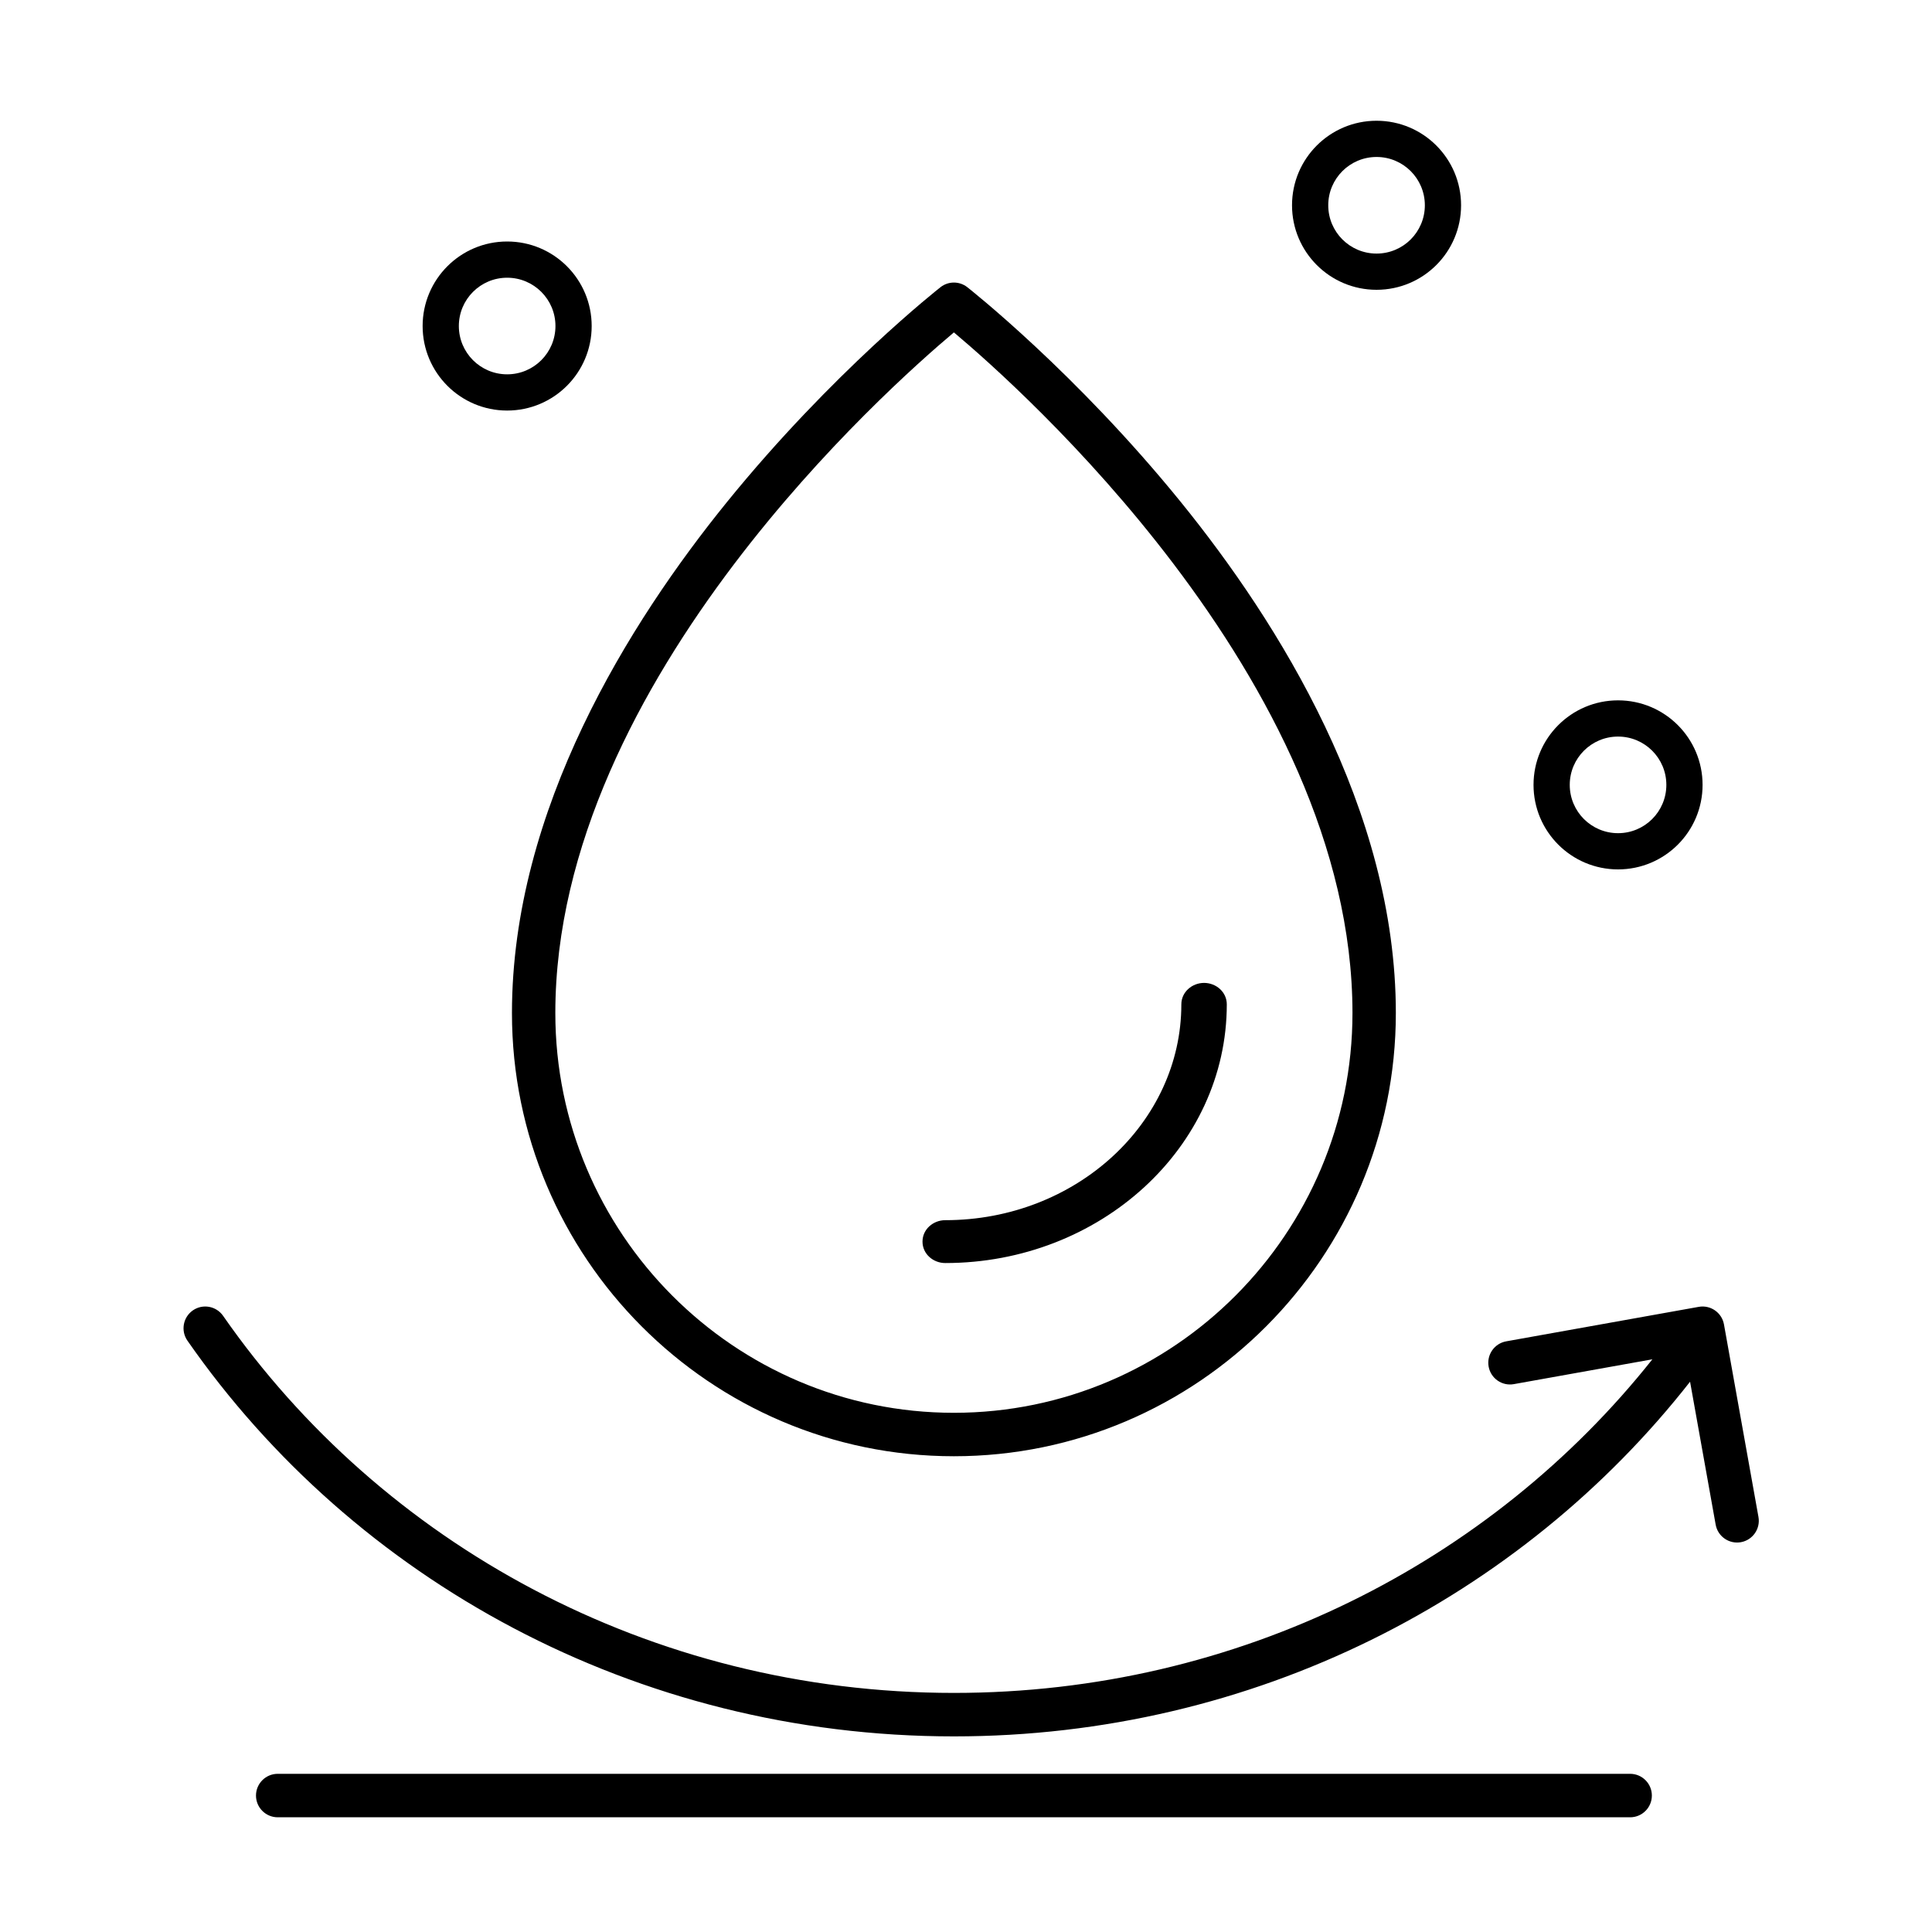 <svg xmlns="http://www.w3.org/2000/svg" fill="none" viewBox="0 0 80 80" height="80" width="80">
<path fill="black" d="M70.341 54.114C70.83 54.026 71.298 54.352 71.386 54.841L72.814 62.814C72.902 63.303 72.576 63.771 72.087 63.859C71.597 63.946 71.13 63.621 71.042 63.132L69.982 57.214C62.985 66.142 51.931 71.9 39.5 71.9C26.297 71.9 14.646 65.405 7.761 55.514C7.477 55.106 7.578 54.545 7.985 54.261C8.393 53.977 8.954 54.078 9.238 54.486C15.793 63.902 26.896 70.1 39.5 70.1C51.281 70.1 61.751 64.684 68.421 56.286L62.685 57.314C62.196 57.402 61.728 57.076 61.641 56.587C61.553 56.098 61.879 55.63 62.368 55.542L70.341 54.114Z" clip-rule="evenodd" fill-rule="evenodd"></path>
<path fill="black" d="M10.6 74.35C10.6 73.853 11.003 73.45 11.5 73.45H67.5C67.997 73.45 68.4 73.853 68.4 74.35C68.4 74.847 67.997 75.25 67.5 75.25H11.5C11.003 75.25 10.6 74.847 10.6 74.35Z" clip-rule="evenodd" fill-rule="evenodd"></path>
<path fill="black" d="M39.499 60C49.425 60 57.5 51.902 57.5 41.947C57.5 33.622 52.696 25.95 48.665 20.979C44.322 15.623 39.911 12.161 39.867 12.126C39.651 11.958 39.349 11.958 39.133 12.126C39.088 12.161 34.678 15.623 30.335 20.979C26.304 25.949 21.5 33.622 21.5 41.947C21.5 51.901 29.574 60 39.499 60ZM39.499 13.373C41.994 15.439 56.303 27.915 56.303 41.948C56.303 51.24 48.765 58.8 39.499 58.8C30.234 58.8 22.695 51.24 22.695 41.948C22.695 27.915 37.005 15.44 39.499 13.373Z"></path>
<path fill="black" d="M38.948 11.889C39.272 11.637 39.726 11.637 40.05 11.889L40.052 11.89L40.052 11.89L40.052 11.891C40.125 11.948 44.544 15.422 48.897 20.79L48.664 20.979L48.897 20.79C52.939 25.775 57.799 33.516 57.799 41.948C57.799 52.067 49.59 60.3 39.499 60.3C29.407 60.3 21.199 52.067 21.199 41.948C21.199 33.516 26.059 25.775 30.101 20.79L30.334 20.979L30.101 20.79C34.464 15.409 38.894 11.931 38.947 11.89L38.948 11.889ZM39.316 12.363C39.263 12.405 34.881 15.848 30.567 21.168L30.567 21.168C26.548 26.124 21.799 33.729 21.799 41.948C21.799 51.737 29.74 59.7 39.499 59.7C49.258 59.7 57.199 51.737 57.199 41.948C57.199 33.729 52.45 26.124 48.431 21.168C44.128 15.861 39.757 12.422 39.681 12.363C39.574 12.279 39.424 12.279 39.316 12.363ZM39.499 12.983L39.69 13.142C40.946 14.183 45.167 17.835 49.075 22.992C52.979 28.143 56.603 34.834 56.603 41.948C56.603 51.405 48.931 59.101 39.499 59.101C30.067 59.101 22.395 51.406 22.395 41.948C22.395 34.834 26.018 28.143 29.922 22.992C33.831 17.835 38.051 14.183 39.307 13.142L39.499 12.983ZM39.499 13.764C38.064 14.97 34.09 18.486 30.401 23.354C26.526 28.466 22.995 35.029 22.995 41.948C22.995 51.076 30.399 58.501 39.499 58.501C48.598 58.501 56.003 51.075 56.003 41.948C56.003 35.029 52.471 28.466 48.597 23.354C44.907 18.486 40.934 14.969 39.499 13.764Z" clip-rule="evenodd" fill-rule="evenodd"></path>
<path fill="black" d="M39.141 52C45.405 52 50.5 47.329 50.5 41.588C50.5 41.263 50.213 41 49.859 41C49.505 41 49.218 41.263 49.218 41.588C49.218 46.681 44.697 50.825 39.141 50.825C38.787 50.825 38.5 51.088 38.5 51.412C38.5 51.737 38.787 52 39.141 52Z"></path>
<path fill="black" d="M48.917 41.588C48.917 41.074 49.364 40.7 49.858 40.7C50.353 40.7 50.799 41.074 50.799 41.588C50.799 47.519 45.544 52.3 39.14 52.3C38.645 52.3 38.199 51.927 38.199 51.413C38.199 50.898 38.646 50.525 39.14 50.525C44.556 50.525 48.917 46.492 48.917 41.588ZM49.858 41.3C49.645 41.3 49.517 41.453 49.517 41.588C49.517 46.871 44.837 51.125 39.14 51.125C38.927 51.125 38.799 51.278 38.799 51.413C38.799 51.547 38.927 51.7 39.14 51.7C45.263 51.7 50.199 47.139 50.199 41.588C50.199 41.453 50.072 41.3 49.858 41.3Z" clip-rule="evenodd" fill-rule="evenodd"></path>
<path fill="black" d="M57 10.5C58.105 10.5 59 9.605 59 8.5C59 7.395 58.105 6.5 57 6.5C55.895 6.5 55 7.395 55 8.5C55 9.605 55.895 10.5 57 10.5ZM57 12C58.933 12 60.5 10.433 60.5 8.5C60.5 6.567 58.933 5 57 5C55.067 5 53.5 6.567 53.5 8.5C53.5 10.433 55.067 12 57 12Z" clip-rule="evenodd" fill-rule="evenodd"></path>
<path fill="black" d="M67 34.5C68.105 34.5 69 33.605 69 32.5C69 31.395 68.105 30.5 67 30.5C65.895 30.5 65 31.395 65 32.5C65 33.605 65.895 34.5 67 34.5ZM67 36C68.933 36 70.5 34.433 70.5 32.5C70.5 30.567 68.933 29 67 29C65.067 29 63.5 30.567 63.5 32.5C63.5 34.433 65.067 36 67 36Z" clip-rule="evenodd" fill-rule="evenodd"></path>
<path fill="black" d="M21 15.5C22.105 15.5 23 14.605 23 13.5C23 12.395 22.105 11.5 21 11.5C19.895 11.5 19 12.395 19 13.5C19 14.605 19.895 15.5 21 15.5ZM21 17C22.933 17 24.5 15.433 24.5 13.5C24.5 11.567 22.933 10 21 10C19.067 10 17.5 11.567 17.5 13.5C17.5 15.433 19.067 17 21 17Z" clip-rule="evenodd" fill-rule="evenodd"></path>
</svg>
